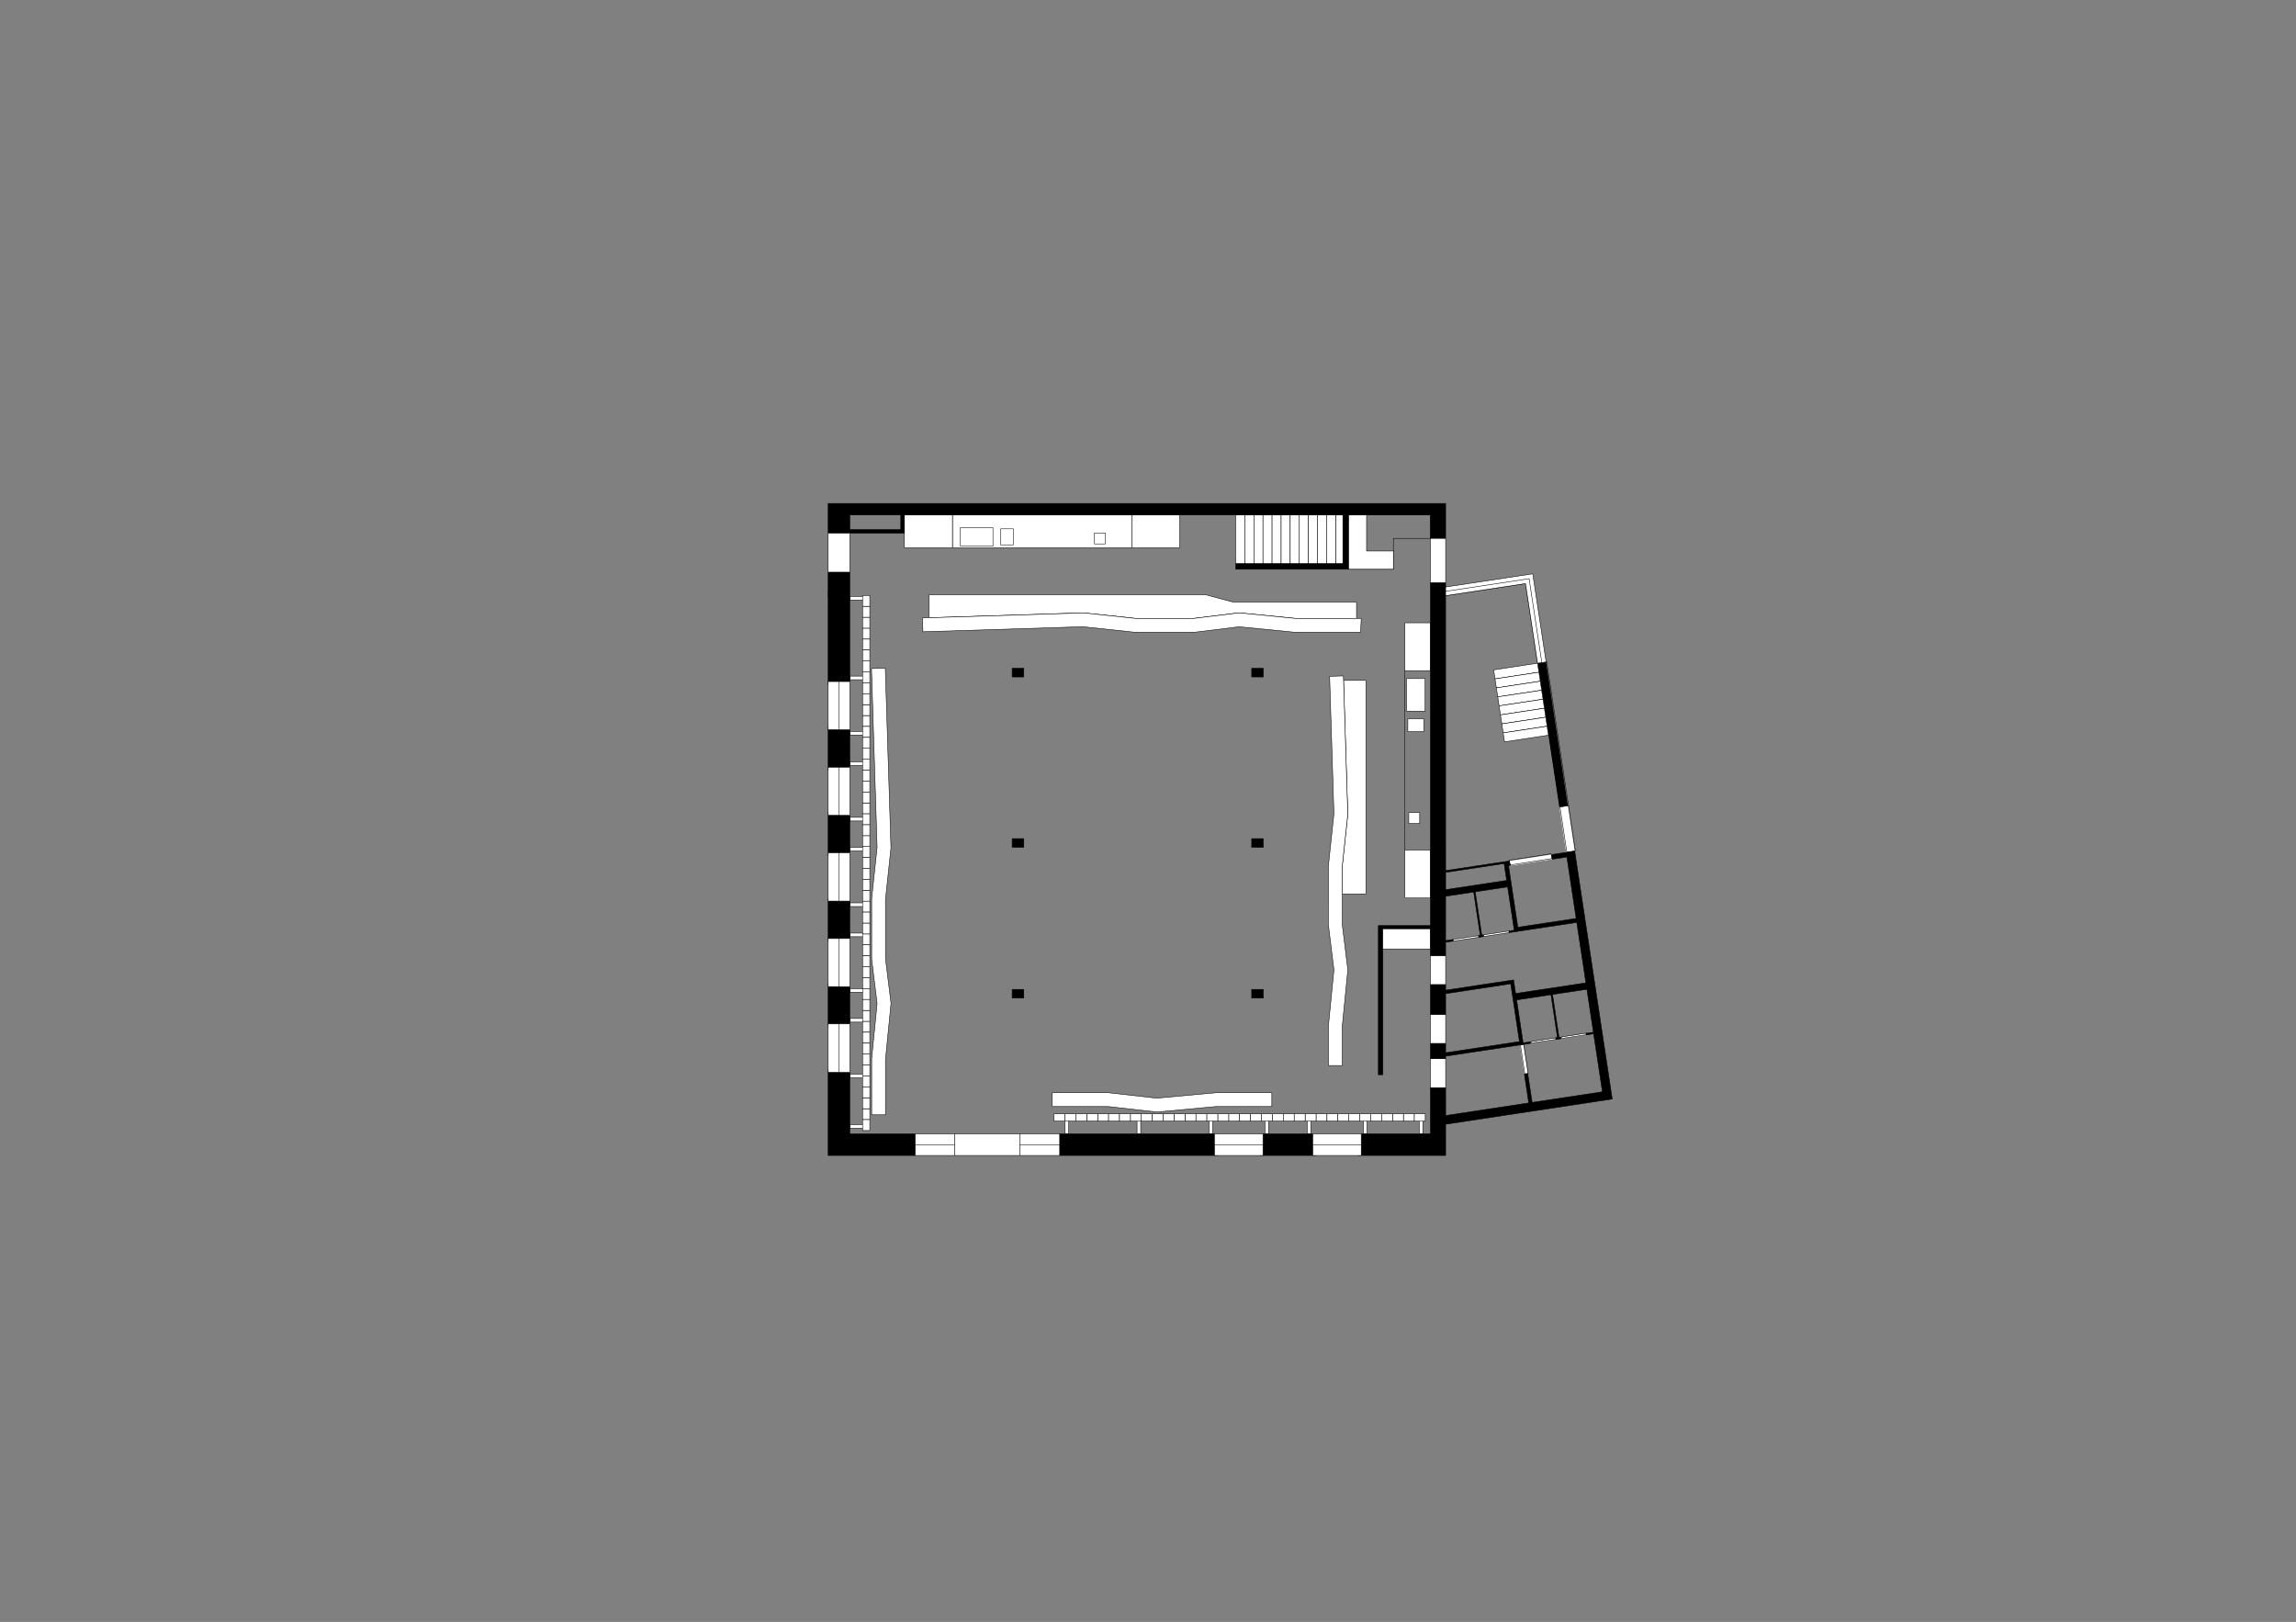<?xml version="1.0" encoding="utf-8"?>
<!-- Generator: Adobe Illustrator 23.1.1, SVG Export Plug-In . SVG Version: 6.00 Build 0)  -->
<svg version="1.1" id="Ebene_1" xmlns="http://www.w3.org/2000/svg" xmlns:xlink="http://www.w3.org/1999/xlink" x="0px" y="0px"
	 viewBox="0 0 2384 1684" style="enable-background:new 0 0 2384 1684;" xml:space="preserve">
<rect x="0" y="0" width="2384" height="1684" fill="#808080" stroke="none"/>
<style type="text/css">
	.st0{clip-path:url(#SVGID_2_);}
	.st1{clip-path:url(#SVGID_4_);}
	.st2{clip-path:url(#SVGID_6_);fill-rule:evenodd;clip-rule:evenodd;fill:#FFFFFF;}
	
		.st3{clip-path:url(#SVGID_6_);fill:none;stroke:#000000;stroke-width:0.504;stroke-linecap:round;stroke-linejoin:round;stroke-miterlimit:10;}
	.st4{clip-path:url(#SVGID_6_);fill-rule:evenodd;clip-rule:evenodd;}
</style>
<g>
	<defs>
		<rect id="SVGID_1_" width="2384" height="1684"/>
	</defs>
	<clipPath id="SVGID_2_">
		<use xlink:href="#SVGID_1_"  style="overflow:visible;"/>
	</clipPath>
	<g class="st0">
		<defs>
			<rect id="SVGID_3_" width="2383.92" height="1683.84"/>
		</defs>
		<clipPath id="SVGID_4_">
			<use xlink:href="#SVGID_3_"  style="overflow:visible;"/>
		</clipPath>
		<g class="st1">
			<defs>
				<rect id="SVGID_5_" x="625.03" y="392.07" width="1133.86" height="880.63"/>
			</defs>
			<clipPath id="SVGID_6_">
				<use xlink:href="#SVGID_5_"  style="overflow:visible;"/>
			</clipPath>
			<rect x="1458.76" y="882.57" class="st2" width="26.46" height="49.7"/>
			<rect x="1458.76" y="882.57" class="st3" width="26.46" height="49.7"/>
			<rect x="1458.76" y="646.59" class="st2" width="26.46" height="49.7"/>
			<rect x="1458.76" y="646.59" class="st3" width="26.46" height="49.7"/>
			<rect x="1461.78" y="746.29" class="st2" width="16.54" height="13.33"/>
			<rect x="1461.78" y="746.29" class="st3" width="16.54" height="13.33"/>
			<rect x="1460.46" y="704.51" class="st2" width="19.28" height="33.83"/>
			<rect x="1460.46" y="704.51" class="st3" width="19.28" height="33.83"/>
			<polyline class="st2" points="1418.31,928.12 1393.74,928.12 1393.74,898.95 1399.44,845.42 1395.06,706.43 1418.31,706.43 
				1418.31,928.12 			"/>
			<polyline class="st3" points="1418.31,928.12 1393.74,928.12 1393.74,898.95 1399.44,845.42 1395.06,706.43 1418.31,706.43 
				1418.31,928.12 			"/>
			<polyline class="st2" points="964.68,617.48 964.68,641.37 1125.02,636.32 1178.55,642.01 1239.93,642.01 1286.51,636.28 
				1344.92,642.05 1408.51,642.05 1408.51,625.04 1280.17,625.04 1251.65,617.48 964.68,617.48 			"/>
			<polyline class="st3" points="964.68,617.48 964.68,641.37 1125.02,636.32 1178.55,642.01 1239.93,642.01 1286.51,636.28 
				1344.92,642.05 1408.51,642.05 1408.51,625.04 1280.17,625.04 1251.65,617.48 964.68,617.48 			"/>
			<rect x="988.95" y="534.71" class="st2" width="186.27" height="34.02"/>
			<rect x="988.95" y="534.71" class="st3" width="186.27" height="34.02"/>
			<rect x="1175.23" y="534.71" class="st2" width="49.7" height="34.02"/>
			<rect x="1175.23" y="534.71" class="st3" width="49.7" height="34.02"/>
			<rect x="939.06" y="534.71" class="st2" width="49.89" height="34.02"/>
			<rect x="939.06" y="534.71" class="st3" width="49.89" height="34.02"/>
			<polyline class="st4" points="1431.17,960.98 1431.17,964.44 1485.22,964.44 1485.22,960.98 1431.17,960.98 			"/>
			<rect x="1431.17" y="960.98" class="st3" width="54.05" height="3.46"/>
			<polyline class="st4" points="1435.89,1115.86 1435.89,964.44 1431.17,964.44 1431.17,1115.86 1435.89,1115.86 			"/>
			<rect x="1431.17" y="964.44" class="st3" width="4.72" height="151.42"/>
			<polyline class="st4" points="1605.35,687.25 1596.48,688.6 1619.1,838.08 1627.97,836.73 1605.35,687.25 			"/>
			
				<rect x="1607.74" y="687.07" transform="matrix(0.989 -0.15 0.15 0.989 -96.014 249.979)" class="st3" width="8.98" height="151.18"/>
			<rect x="1485.22" y="992.11" class="st2" width="15.83" height="30.24"/>
			<rect x="1485.22" y="992.11" class="st3" width="15.83" height="30.24"/>
			<rect x="1485.22" y="1053.15" class="st2" width="15.83" height="30.24"/>
			<rect x="1485.22" y="1053.15" class="st3" width="15.83" height="30.24"/>
			<rect x="1485.22" y="1099.07" class="st2" width="15.83" height="30.24"/>
			<rect x="1485.22" y="1099.07" class="st3" width="15.83" height="30.24"/>
			<rect x="1050.95" y="693.83" class="st4" width="12.09" height="9.06"/>
			<rect x="1050.95" y="693.83" class="st3" width="12.09" height="9.06"/>
			<rect x="1299.64" y="1027.19" class="st4" width="12.09" height="9.06"/>
			<rect x="1299.64" y="1027.19" class="st3" width="12.09" height="9.06"/>
			<line class="st3" x1="1501.05" y1="618.47" x2="1584.11" y2="605.9"/>
			<line class="st3" x1="1596.48" y1="688.6" x2="1583.96" y2="605.92"/>
			<polyline class="st2" points="1589.15,1081.62 1615.25,1077.67 1615.5,1079.29 1589.39,1083.24 1589.15,1081.62 			"/>
			
				<rect x="1589.12" y="1079.64" transform="matrix(0.989 -0.15 0.15 0.989 -143.623 251.904)" class="st3" width="26.4" height="1.63"/>
			<polyline class="st2" points="1620.71,1076.85 1646.81,1072.9 1647.05,1074.51 1620.95,1078.46 1620.71,1076.85 			"/>
			
				<rect x="1620.68" y="1074.86" transform="matrix(0.989 -0.15 0.15 0.989 -142.564 256.597)" class="st3" width="26.4" height="1.63"/>
			<rect x="859.89" y="615.15" class="st2" width="2.49" height="4.44"/>
			<rect x="859.89" y="615.15" class="st3" width="2.49" height="4.44"/>
			<polyline class="st2" points="1578.22,1084.93 1581.75,1084.4 1586.31,1114.51 1582.78,1115.04 1578.22,1084.93 			"/>
			
				<rect x="1580.48" y="1084.49" transform="matrix(0.989 -0.15 0.15 0.989 -147.03 249.728)" class="st3" width="3.57" height="30.45"/>
			<polyline class="st2" points="1619.1,838.08 1627.97,836.73 1635.07,883.63 1626.19,884.97 1619.1,838.08 			"/>
			
				<rect x="1622.6" y="837.14" transform="matrix(0.989 -0.15 0.15 0.989 -110.555 253.334)" class="st3" width="8.98" height="47.43"/>
			<polyline class="st2" points="1611.01,887.19 1611.77,892.13 1568.16,898.81 1567.41,893.87 1611.01,887.19 			"/>
			
				<rect x="1567.53" y="890.5" transform="matrix(0.988 -0.152 0.152 0.988 -117.119 251.604)" class="st3" width="44.11" height="5"/>
			<rect x="1299.64" y="693.83" class="st4" width="12.09" height="9.06"/>
			<rect x="1299.64" y="693.83" class="st3" width="12.09" height="9.06"/>
			<rect x="1299.64" y="870.71" class="st4" width="12.09" height="9.06"/>
			<rect x="1299.64" y="870.71" class="st3" width="12.09" height="9.06"/>
			<rect x="1050.95" y="870.71" class="st4" width="12.09" height="9.06"/>
			<rect x="1050.95" y="870.71" class="st3" width="12.09" height="9.06"/>
			<rect x="1050.95" y="1027.19" class="st4" width="12.09" height="9.06"/>
			<rect x="1050.95" y="1027.19" class="st3" width="12.09" height="9.06"/>
			<polygon class="st3" points="1446.79,591.02 1446.79,558.99 1485.22,558.99 1485.22,534.71 1400.05,534.71 1400.05,591.02 			"/>
			<rect x="1435.89" y="964.44" class="st2" width="49.32" height="20.79"/>
			<rect x="1435.89" y="964.44" class="st3" width="49.32" height="20.79"/>
			<rect x="1283.07" y="534.71" class="st2" width="9.43" height="50.65"/>
			<rect x="1283.07" y="534.71" class="st3" width="9.43" height="50.65"/>
			<rect x="1292.51" y="534.71" class="st2" width="9.43" height="50.65"/>
			<rect x="1292.51" y="534.71" class="st3" width="9.43" height="50.65"/>
			<rect x="1301.94" y="534.71" class="st2" width="9.43" height="50.65"/>
			<rect x="1301.94" y="534.71" class="st3" width="9.43" height="50.65"/>
			<rect x="1311.37" y="534.71" class="st2" width="9.43" height="50.65"/>
			<rect x="1311.37" y="534.71" class="st3" width="9.43" height="50.65"/>
			<rect x="1320.81" y="534.71" class="st2" width="9.43" height="50.65"/>
			<rect x="1320.81" y="534.71" class="st3" width="9.43" height="50.65"/>
			<rect x="1330.24" y="534.71" class="st2" width="9.43" height="50.65"/>
			<rect x="1330.24" y="534.71" class="st3" width="9.43" height="50.65"/>
			<rect x="1349.11" y="534.71" class="st2" width="9.43" height="50.65"/>
			<rect x="1349.11" y="534.71" class="st3" width="9.43" height="50.65"/>
			<rect x="1358.54" y="534.71" class="st2" width="9.43" height="50.65"/>
			<rect x="1358.54" y="534.71" class="st3" width="9.43" height="50.65"/>
			<rect x="1367.97" y="534.71" class="st2" width="9.43" height="50.65"/>
			<rect x="1367.97" y="534.71" class="st3" width="9.43" height="50.65"/>
			<rect x="1386.84" y="534.71" class="st2" width="7.54" height="50.65"/>
			<rect x="1386.84" y="534.71" class="st3" width="7.54" height="50.65"/>
			<rect x="1339.67" y="534.71" class="st2" width="9.43" height="50.65"/>
			<rect x="1339.67" y="534.71" class="st3" width="9.43" height="50.65"/>
			<rect x="1377.41" y="534.71" class="st2" width="9.43" height="50.65"/>
			<rect x="1377.41" y="534.71" class="st3" width="9.43" height="50.65"/>
			<polyline class="st2" points="905.06,1157.47 905.06,1099.4 910.73,1041.94 905.06,995.84 905.06,933.11 910.73,879.79 
				904.88,694.16 919.24,693.71 925.12,880.33 919.42,933.87 919.42,994.96 925.18,1041.77 919.42,1100.11 919.42,1157.47 
				905.06,1157.47 			"/>
			<polygon class="st3" points="905.06,1157.47 905.06,1099.4 910.73,1041.94 905.06,995.84 905.06,933.11 910.73,879.79 
				904.88,694.16 919.24,693.71 925.12,880.33 919.42,933.87 919.42,994.96 925.18,1041.77 919.42,1100.11 919.42,1157.47 			"/>
			<polyline class="st2" points="1092.6,1134.52 1150.44,1134.52 1201.17,1140.19 1262.48,1134.52 1320.6,1134.52 1320.6,1148.88 
				1262.48,1148.88 1201.17,1154.55 1150.44,1148.88 1092.6,1148.88 1092.6,1134.51 			"/>
			<polyline class="st3" points="1092.6,1134.52 1150.44,1134.52 1201.17,1140.19 1262.48,1134.52 1320.6,1134.52 1320.6,1148.88 
				1262.48,1148.88 1201.17,1154.55 1150.44,1148.88 1092.6,1148.88 1092.6,1134.51 			"/>
			<polyline class="st2" points="1286.68,650.73 1240.81,656.37 1177.78,656.37 1124.48,650.7 958.3,655.94 957.85,641.58 
				1125.02,636.32 1178.55,642.01 1239.93,642.01 1286.51,636.28 1344.92,642.05 1413.41,642.05 1412.78,656.41 1344.21,656.41 
				1286.68,650.73 			"/>
			<polygon class="st3" points="1286.68,650.73 1240.81,656.37 1177.78,656.37 1124.48,650.7 958.3,655.94 957.85,641.58 
				1125.02,636.32 1178.55,642.01 1239.93,642.01 1286.51,636.28 1344.92,642.05 1413.41,642.05 1412.78,656.41 1344.21,656.41 			
				"/>
			<polyline class="st2" points="1379.27,960.12 1385.06,1006.94 1379.37,1064.61 1379.37,1106.33 1393.73,1106.33 1393.73,1065.32 
				1399.5,1006.91 1393.74,960.16 1393.74,898.95 1399.44,845.42 1394.91,701.76 1380.56,702.21 1385.05,844.88 1379.38,898.19 
				1379.27,960.14 			"/>
			<polyline class="st3" points="1379.27,960.12 1385.06,1006.94 1379.37,1064.61 1379.37,1106.33 1393.73,1106.33 1393.73,1065.32 
				1399.5,1006.91 1393.74,960.16 1393.74,898.95 1399.44,845.42 1394.91,701.76 1380.56,702.21 1385.05,844.88 1379.38,898.19 
				1379.27,960.14 			"/>
			<rect x="997.17" y="547.75" class="st2" width="33.83" height="19.28"/>
			<rect x="997.17" y="547.75" class="st3" width="33.83" height="19.28"/>
			<rect x="1038.9" y="549.11" class="st2" width="13.33" height="16.54"/>
			<rect x="1038.9" y="549.11" class="st3" width="13.33" height="16.54"/>
			<rect x="1136.35" y="553.38" class="st2" width="11.34" height="11.34"/>
			<rect x="1136.35" y="553.38" class="st3" width="11.34" height="11.34"/>
			<line class="st3" x1="1458.76" y1="696.29" x2="1458.76" y2="882.57"/>
			<rect x="882.38" y="701.95" class="st2" width="17.01" height="3.78"/>
			<rect x="882.38" y="701.95" class="st3" width="17.01" height="3.78"/>
			<rect x="882.38" y="759.4" class="st2" width="17.01" height="3.78"/>
			<rect x="882.38" y="759.4" class="st3" width="17.01" height="3.78"/>
			<rect x="882.38" y="790.96" class="st2" width="17.01" height="3.78"/>
			<rect x="882.38" y="790.96" class="st3" width="17.01" height="3.78"/>
			<rect x="882.38" y="848.6" class="st2" width="17.01" height="3.78"/>
			<rect x="882.38" y="848.6" class="st3" width="17.01" height="3.78"/>
			<rect x="882.38" y="879.78" class="st2" width="17.01" height="3.78"/>
			<rect x="882.38" y="879.78" class="st3" width="17.01" height="3.78"/>
			<rect x="882.38" y="937.42" class="st2" width="17.01" height="3.78"/>
			<rect x="882.38" y="937.42" class="st3" width="17.01" height="3.78"/>
			<rect x="882.38" y="968.79" class="st2" width="17.01" height="3.78"/>
			<rect x="882.38" y="968.79" class="st3" width="17.01" height="3.78"/>
			<rect x="882.38" y="1026.42" class="st2" width="17.01" height="3.78"/>
			<rect x="882.38" y="1026.42" class="st3" width="17.01" height="3.78"/>
			<rect x="882.38" y="1057.42" class="st2" width="17.01" height="3.78"/>
			<rect x="882.38" y="1057.42" class="st3" width="17.01" height="3.78"/>
			<rect x="882.38" y="1115.24" class="st2" width="17.01" height="3.78"/>
			<rect x="882.38" y="1115.24" class="st3" width="17.01" height="3.78"/>
			<rect x="882.38" y="1167.64" class="st2" width="17.01" height="3.78"/>
			<rect x="882.38" y="1167.64" class="st3" width="17.01" height="3.78"/>
			<rect x="882.38" y="619.23" class="st2" width="17.01" height="3.78"/>
			<rect x="882.38" y="619.23" class="st3" width="17.01" height="3.78"/>
			<rect x="1255.42" y="1160.22" class="st2" width="3.78" height="17.01"/>
			<rect x="1255.42" y="1160.22" class="st3" width="3.78" height="17.01"/>
			<rect x="1313.41" y="1160.22" class="st2" width="3.78" height="17.01"/>
			<rect x="1313.41" y="1160.22" class="st3" width="3.78" height="17.01"/>
			<rect x="1357.3" y="1160.22" class="st2" width="3.78" height="17.01"/>
			<rect x="1357.3" y="1160.22" class="st3" width="3.78" height="17.01"/>
			<rect x="1415.63" y="1160.22" class="st2" width="3.78" height="17.01"/>
			<rect x="1415.63" y="1160.22" class="st3" width="3.78" height="17.01"/>
			<rect x="1473.59" y="1160.22" class="st2" width="3.78" height="17.01"/>
			<rect x="1473.59" y="1160.22" class="st3" width="3.78" height="17.01"/>
			<rect x="1105.84" y="1160.22" class="st2" width="3.78" height="17.01"/>
			<rect x="1105.84" y="1160.22" class="st3" width="3.78" height="17.01"/>
			<rect x="1180.63" y="1160.22" class="st2" width="3.78" height="17.01"/>
			<rect x="1180.63" y="1160.22" class="st3" width="3.78" height="17.01"/>
			<rect x="1094.37" y="1156.44" class="st2" width="11.34" height="7.56"/>
			<rect x="1094.37" y="1156.44" class="st3" width="11.34" height="7.56"/>
			<rect x="1105.71" y="1156.44" class="st2" width="11.34" height="7.56"/>
			<rect x="1105.71" y="1156.44" class="st3" width="11.34" height="7.56"/>
			<rect x="1139.72" y="1156.44" class="st2" width="11.34" height="7.56"/>
			<rect x="1139.72" y="1156.44" class="st3" width="11.34" height="7.56"/>
			<rect x="1128.39" y="1156.44" class="st2" width="11.34" height="7.56"/>
			<rect x="1128.39" y="1156.44" class="st3" width="11.34" height="7.56"/>
			<rect x="1117.05" y="1156.44" class="st2" width="11.34" height="7.56"/>
			<rect x="1117.05" y="1156.44" class="st3" width="11.34" height="7.56"/>
			<rect x="1151.06" y="1156.44" class="st2" width="11.34" height="7.56"/>
			<rect x="1151.06" y="1156.44" class="st3" width="11.34" height="7.56"/>
			<rect x="1185.08" y="1156.44" class="st2" width="11.34" height="7.56"/>
			<rect x="1185.08" y="1156.44" class="st3" width="11.34" height="7.56"/>
			<rect x="1173.74" y="1156.44" class="st2" width="11.34" height="7.56"/>
			<rect x="1173.74" y="1156.44" class="st3" width="11.34" height="7.56"/>
			<rect x="1162.4" y="1156.44" class="st2" width="11.34" height="7.56"/>
			<rect x="1162.4" y="1156.44" class="st3" width="11.34" height="7.56"/>
			<rect x="1196.42" y="1156.44" class="st2" width="11.34" height="7.56"/>
			<rect x="1196.42" y="1156.44" class="st3" width="11.34" height="7.56"/>
			<rect x="1230.43" y="1156.44" class="st2" width="11.34" height="7.56"/>
			<rect x="1230.43" y="1156.44" class="st3" width="11.34" height="7.56"/>
			<rect x="1219.09" y="1156.44" class="st2" width="11.34" height="7.56"/>
			<rect x="1219.09" y="1156.44" class="st3" width="11.34" height="7.56"/>
			<rect x="1207.75" y="1156.44" class="st2" width="11.34" height="7.56"/>
			<rect x="1207.75" y="1156.44" class="st3" width="11.34" height="7.56"/>
			<rect x="1241.77" y="1156.44" class="st2" width="11.34" height="7.56"/>
			<rect x="1241.77" y="1156.44" class="st3" width="11.34" height="7.56"/>
			<rect x="1275.79" y="1156.44" class="st2" width="11.34" height="7.56"/>
			<rect x="1275.79" y="1156.44" class="st3" width="11.34" height="7.56"/>
			<rect x="1264.45" y="1156.44" class="st2" width="11.34" height="7.56"/>
			<rect x="1264.45" y="1156.44" class="st3" width="11.34" height="7.56"/>
			<rect x="1253.11" y="1156.44" class="st2" width="11.34" height="7.56"/>
			<rect x="1253.11" y="1156.44" class="st3" width="11.34" height="7.56"/>
			<rect x="1287.12" y="1156.44" class="st2" width="11.34" height="7.56"/>
			<rect x="1287.12" y="1156.44" class="st3" width="11.34" height="7.56"/>
			<rect x="1321.14" y="1156.44" class="st2" width="11.34" height="7.56"/>
			<rect x="1321.14" y="1156.44" class="st3" width="11.34" height="7.56"/>
			<rect x="1309.8" y="1156.44" class="st2" width="11.34" height="7.56"/>
			<rect x="1309.8" y="1156.44" class="st3" width="11.34" height="7.56"/>
			<rect x="1298.46" y="1156.44" class="st2" width="11.34" height="7.56"/>
			<rect x="1298.46" y="1156.44" class="st3" width="11.34" height="7.56"/>
			<rect x="1332.48" y="1156.44" class="st2" width="11.34" height="7.56"/>
			<rect x="1332.48" y="1156.44" class="st3" width="11.34" height="7.56"/>
			<rect x="1366.5" y="1156.44" class="st2" width="11.34" height="7.56"/>
			<rect x="1366.5" y="1156.44" class="st3" width="11.34" height="7.56"/>
			<rect x="1355.16" y="1156.44" class="st2" width="11.34" height="7.56"/>
			<rect x="1355.16" y="1156.44" class="st3" width="11.34" height="7.56"/>
			<rect x="1343.82" y="1156.44" class="st2" width="11.34" height="7.56"/>
			<rect x="1343.82" y="1156.44" class="st3" width="11.34" height="7.56"/>
			<rect x="1377.84" y="1156.44" class="st2" width="11.34" height="7.56"/>
			<rect x="1377.84" y="1156.44" class="st3" width="11.34" height="7.56"/>
			<rect x="1411.85" y="1156.44" class="st2" width="11.34" height="7.56"/>
			<rect x="1411.85" y="1156.44" class="st3" width="11.34" height="7.56"/>
			<rect x="1400.51" y="1156.44" class="st2" width="11.34" height="7.56"/>
			<rect x="1400.51" y="1156.44" class="st3" width="11.34" height="7.56"/>
			<rect x="1389.17" y="1156.44" class="st2" width="11.34" height="7.56"/>
			<rect x="1389.17" y="1156.44" class="st3" width="11.34" height="7.56"/>
			<rect x="1423.19" y="1156.44" class="st2" width="11.34" height="7.56"/>
			<rect x="1423.19" y="1156.44" class="st3" width="11.34" height="7.56"/>
			<rect x="1457.2" y="1156.44" class="st2" width="11.34" height="7.56"/>
			<rect x="1457.2" y="1156.44" class="st3" width="11.34" height="7.56"/>
			<rect x="1445.87" y="1156.44" class="st2" width="11.34" height="7.56"/>
			<rect x="1445.87" y="1156.44" class="st3" width="11.34" height="7.56"/>
			<rect x="1434.53" y="1156.44" class="st2" width="11.34" height="7.56"/>
			<rect x="1434.53" y="1156.44" class="st3" width="11.34" height="7.56"/>
			<rect x="1468.54" y="1156.44" class="st2" width="11.34" height="7.56"/>
			<rect x="1468.54" y="1156.44" class="st3" width="11.34" height="7.56"/>
			<rect x="895.64" y="652.21" class="st2" width="7.49" height="11.34"/>
			<rect x="895.64" y="652.21" class="st3" width="7.49" height="11.34"/>
			<rect x="895.64" y="640.87" class="st2" width="7.49" height="11.34"/>
			<rect x="895.64" y="640.87" class="st3" width="7.49" height="11.34"/>
			<rect x="895.64" y="629.53" class="st2" width="7.49" height="11.34"/>
			<rect x="895.64" y="629.53" class="st3" width="7.49" height="11.34"/>
			<rect x="895.64" y="663.55" class="st2" width="7.49" height="11.34"/>
			<rect x="895.64" y="663.55" class="st3" width="7.49" height="11.34"/>
			<rect x="895.64" y="697.56" class="st2" width="7.49" height="11.34"/>
			<rect x="895.64" y="697.56" class="st3" width="7.49" height="11.34"/>
			<rect x="895.64" y="686.22" class="st2" width="7.49" height="11.34"/>
			<rect x="895.64" y="686.22" class="st3" width="7.49" height="11.34"/>
			<rect x="895.64" y="674.89" class="st2" width="7.49" height="11.34"/>
			<rect x="895.64" y="674.89" class="st3" width="7.49" height="11.34"/>
			<rect x="895.64" y="708.9" class="st2" width="7.49" height="11.34"/>
			<rect x="895.64" y="708.9" class="st3" width="7.49" height="11.34"/>
			<rect x="895.64" y="742.92" class="st2" width="7.49" height="11.34"/>
			<rect x="895.64" y="742.92" class="st3" width="7.49" height="11.34"/>
			<rect x="895.64" y="731.58" class="st2" width="7.49" height="11.34"/>
			<rect x="895.64" y="731.58" class="st3" width="7.49" height="11.34"/>
			<rect x="895.64" y="720.24" class="st2" width="7.49" height="11.34"/>
			<rect x="895.64" y="720.24" class="st3" width="7.49" height="11.34"/>
			<rect x="895.64" y="754.26" class="st2" width="7.49" height="11.34"/>
			<rect x="895.64" y="754.26" class="st3" width="7.49" height="11.34"/>
			<rect x="895.64" y="788.27" class="st2" width="7.49" height="11.34"/>
			<rect x="895.64" y="788.27" class="st3" width="7.49" height="11.34"/>
			<rect x="895.64" y="776.94" class="st2" width="7.49" height="11.34"/>
			<rect x="895.64" y="776.94" class="st3" width="7.49" height="11.34"/>
			<rect x="895.64" y="765.6" class="st2" width="7.49" height="11.34"/>
			<rect x="895.64" y="765.6" class="st3" width="7.49" height="11.34"/>
			<rect x="895.64" y="799.61" class="st2" width="7.49" height="11.34"/>
			<rect x="895.64" y="799.61" class="st3" width="7.49" height="11.34"/>
			<rect x="895.64" y="833.63" class="st2" width="7.49" height="11.34"/>
			<rect x="895.64" y="833.63" class="st3" width="7.49" height="11.34"/>
			<rect x="895.64" y="822.29" class="st2" width="7.49" height="11.34"/>
			<rect x="895.64" y="822.29" class="st3" width="7.49" height="11.34"/>
			<rect x="895.64" y="810.95" class="st2" width="7.49" height="11.34"/>
			<rect x="895.64" y="810.95" class="st3" width="7.49" height="11.34"/>
			<rect x="895.64" y="844.97" class="st2" width="7.49" height="11.34"/>
			<rect x="895.64" y="844.97" class="st3" width="7.49" height="11.34"/>
			<rect x="895.64" y="878.98" class="st2" width="7.49" height="11.34"/>
			<rect x="895.64" y="878.98" class="st3" width="7.49" height="11.34"/>
			<rect x="895.64" y="867.64" class="st2" width="7.49" height="11.34"/>
			<rect x="895.64" y="867.64" class="st3" width="7.49" height="11.34"/>
			<rect x="895.64" y="856.31" class="st2" width="7.49" height="11.34"/>
			<rect x="895.64" y="856.31" class="st3" width="7.49" height="11.34"/>
			<rect x="895.64" y="890.32" class="st2" width="7.49" height="11.34"/>
			<rect x="895.64" y="890.32" class="st3" width="7.49" height="11.34"/>
			<rect x="895.64" y="924.34" class="st2" width="7.49" height="11.34"/>
			<rect x="895.64" y="924.34" class="st3" width="7.49" height="11.34"/>
			<rect x="895.64" y="913" class="st2" width="7.49" height="11.34"/>
			<rect x="895.64" y="913" class="st3" width="7.49" height="11.34"/>
			<rect x="895.64" y="901.66" class="st2" width="7.49" height="11.34"/>
			<rect x="895.64" y="901.66" class="st3" width="7.49" height="11.34"/>
			<rect x="895.64" y="935.67" class="st2" width="7.49" height="11.34"/>
			<rect x="895.64" y="935.67" class="st3" width="7.49" height="11.34"/>
			<rect x="895.64" y="969.69" class="st2" width="7.49" height="11.34"/>
			<rect x="895.64" y="969.69" class="st3" width="7.49" height="11.34"/>
			<rect x="895.64" y="958.35" class="st2" width="7.49" height="11.34"/>
			<rect x="895.64" y="958.35" class="st3" width="7.49" height="11.34"/>
			<rect x="895.64" y="947.01" class="st2" width="7.49" height="11.34"/>
			<rect x="895.64" y="947.01" class="st3" width="7.49" height="11.34"/>
			<rect x="895.64" y="981.03" class="st2" width="7.49" height="11.34"/>
			<rect x="895.64" y="981.03" class="st3" width="7.49" height="11.34"/>
			<rect x="895.64" y="1015.04" class="st2" width="7.49" height="11.34"/>
			<rect x="895.64" y="1015.04" class="st3" width="7.49" height="11.34"/>
			<rect x="895.64" y="1003.71" class="st2" width="7.49" height="11.34"/>
			<rect x="895.64" y="1003.71" class="st3" width="7.49" height="11.34"/>
			<rect x="895.64" y="992.37" class="st2" width="7.49" height="11.34"/>
			<rect x="895.64" y="992.37" class="st3" width="7.49" height="11.34"/>
			<rect x="895.64" y="1026.38" class="st2" width="7.49" height="11.34"/>
			<rect x="895.64" y="1026.38" class="st3" width="7.49" height="11.34"/>
			<rect x="895.64" y="1060.4" class="st2" width="7.49" height="11.34"/>
			<rect x="895.64" y="1060.4" class="st3" width="7.49" height="11.34"/>
			<rect x="895.64" y="1049.06" class="st2" width="7.49" height="11.34"/>
			<rect x="895.64" y="1049.06" class="st3" width="7.49" height="11.34"/>
			<rect x="895.64" y="1037.72" class="st2" width="7.49" height="11.34"/>
			<rect x="895.64" y="1037.72" class="st3" width="7.49" height="11.34"/>
			<rect x="895.64" y="1071.74" class="st2" width="7.49" height="11.34"/>
			<rect x="895.64" y="1071.74" class="st3" width="7.49" height="11.34"/>
			<rect x="895.64" y="1105.75" class="st2" width="7.49" height="11.34"/>
			<rect x="895.64" y="1105.75" class="st3" width="7.49" height="11.34"/>
			<rect x="895.64" y="1094.41" class="st2" width="7.49" height="11.34"/>
			<rect x="895.64" y="1094.41" class="st3" width="7.49" height="11.34"/>
			<rect x="895.64" y="1083.08" class="st2" width="7.49" height="11.34"/>
			<rect x="895.64" y="1083.08" class="st3" width="7.49" height="11.34"/>
			<rect x="895.64" y="1117.09" class="st2" width="7.49" height="11.34"/>
			<rect x="895.64" y="1117.09" class="st3" width="7.49" height="11.34"/>
			<rect x="895.64" y="1151.11" class="st2" width="7.49" height="11.34"/>
			<rect x="895.64" y="1151.11" class="st3" width="7.49" height="11.34"/>
			<rect x="895.64" y="1139.77" class="st2" width="7.49" height="11.34"/>
			<rect x="895.64" y="1139.77" class="st3" width="7.49" height="11.34"/>
			<rect x="895.64" y="1128.43" class="st2" width="7.49" height="11.34"/>
			<rect x="895.64" y="1128.43" class="st3" width="7.49" height="11.34"/>
			<rect x="895.64" y="1162.45" class="st2" width="7.49" height="11.34"/>
			<rect x="895.64" y="1162.45" class="st3" width="7.49" height="11.34"/>
			<rect x="895.64" y="618.19" class="st2" width="7.49" height="11.34"/>
			<rect x="895.64" y="618.19" class="st3" width="7.49" height="11.34"/>
			<polyline class="st2" points="1446.79,572.12 1446.79,591.02 1400.05,591.02 1400.05,534.71 1418.95,534.71 1418.95,572.12 
				1446.79,572.12 			"/>
			<polygon class="st3" points="1446.79,572.12 1446.79,591.02 1400.05,591.02 1400.05,534.71 1418.95,534.71 1418.95,572.12 			"/>
			<polyline class="st4" points="1400.05,534.71 1394.38,534.71 1394.38,585.35 1283.07,585.35 1283.07,591.02 1400.05,591.02 
				1400.05,534.71 			"/>
			<polygon class="st3" points="1400.05,534.71 1394.38,534.71 1394.38,585.35 1283.07,585.35 1283.07,591.02 1400.05,591.02 			"/>
			<path class="st4" d="M1501.05,923.69v-17.91l60.71-9.19l2.65,17.51L1501.05,923.69 M1565.43,920.83l6.8,44.96l-5.61,0.85l0,0.1
				l0.24,1.62l70.33-10.64l9.49,62.72l-72.95,11.04l-2.13-14.09l-70.56,10.68v-5.72h-15.84v30.8h15.84v-21.47l67.56-10.22
				l9.07,59.94l-76.63,11.6v-9.61h-15.84v15.68h15.84l0-2.46l88.34-13.37l-0.24-1.62l-7.64,1.16l-6.75-44.58l35.66-5.4l6.75,44.58
				l-1.92,0.29l0.24,1.62l5.46-0.83l-0.24-1.62l-1.92,0.29l-6.75-44.58l35.67-5.4l6.75,44.58l-7.65,1.16l0.24,1.62l7.65-1.16
				l9.11,60.22l-72.95,11.04l-4.56-30.11l-3.53,0.53l4.56,30.11l-86.24,13.05l-0.02-28.89h-15.86v14.47v33.45h-71.81v13.04h-3.02
				v9.45h90.67v-32.43l172.98-26.18l-38.96-257.48l-24.05,3.64l0.74,4.86l15.16-2.29l9.64,63.72l-60.54,9.16l-9.64-63.72l1.76-0.27
				l-0.74-4.86l-66.36,10.04V604.83h-15.84v387.28h15.84v-13.79l8.16-1.23l-0.26-1.72l-7.9,1.2v-45.99l29.12-4.41l6.8,44.96
				l-1.94,0.3l0.04,0.1l0.24,1.62l5.46-0.83l-0.26-1.72l-1.92,0.29l-6.81-44.96L1565.43,920.83"/>
			<path class="st3" d="M1501.05,923.69v-17.91l60.71-9.19l2.65,17.51L1501.05,923.69 M1565.43,920.83l6.8,44.96l-5.61,0.85l0,0.1
				l0.24,1.62l70.33-10.64l9.49,62.72l-72.95,11.04l-2.13-14.09l-70.56,10.68v-5.72h-15.84v30.8h15.84v-21.47l67.56-10.22
				l9.07,59.94l-76.63,11.6v-9.61h-15.84v15.68h15.84l0-2.46l88.34-13.37l-0.24-1.62l-7.64,1.16l-6.75-44.58l35.66-5.4l6.75,44.58
				l-1.92,0.29l0.24,1.62l5.46-0.83l-0.24-1.62l-1.92,0.29l-6.75-44.58l35.67-5.4l6.75,44.58l-7.65,1.16l0.24,1.62l7.65-1.16
				l9.11,60.22l-72.95,11.04l-4.56-30.11l-3.53,0.53l4.56,30.11l-86.24,13.05l-0.02-28.89h-15.86v14.47v33.45h-71.81v13.04h-3.02
				v9.45h90.67v-32.43l172.98-26.18l-38.96-257.48l-24.05,3.64l0.74,4.86l15.16-2.29l9.64,63.72l-60.54,9.16l-9.64-63.72l1.76-0.27
				l-0.74-4.86l-66.36,10.04V604.83h-15.84v387.28h15.84v-13.79l8.16-1.23l-0.26-1.72l-7.9,1.2v-45.99l29.12-4.41l6.8,44.96
				l-1.94,0.3l0.04,0.1l0.24,1.62l5.46-0.83l-0.26-1.72l-1.92,0.29l-6.81-44.96L1565.43,920.83"/>
			<polyline class="st4" points="1363.14,1177.23 1363.14,1190.27 1366.16,1190.27 1366.16,1199.71 1308.34,1199.71 
				1308.34,1190.27 1311.36,1190.27 1311.36,1177.23 1363.14,1177.23 			"/>
			<polygon class="st3" points="1363.14,1177.23 1363.14,1190.27 1366.16,1190.27 1366.16,1199.71 1308.34,1199.71 1308.34,1190.27 
				1311.36,1190.27 1311.36,1177.23 			"/>
			<polyline class="st4" points="859.89,1199.71 859.89,1110.46 869.27,1110.46 869.27,1113.35 882.38,1113.35 882.38,1177.23 
				950.41,1177.23 950.41,1199.71 859.89,1199.71 			"/>
			<polygon class="st3" points="859.89,1199.71 859.89,1110.46 869.27,1110.46 869.27,1113.35 882.38,1113.35 882.38,1177.23 
				950.41,1177.23 950.41,1199.71 			"/>
			<polyline class="st4" points="859.89,932.63 869.27,932.63 869.27,935.52 882.38,935.52 882.38,974.46 869.27,974.46 
				869.27,977.35 859.89,977.35 859.89,932.63 			"/>
			<polygon class="st3" points="859.89,932.63 869.27,932.63 869.27,935.52 882.38,935.52 882.38,974.46 869.27,974.46 
				869.27,977.35 859.89,977.35 			"/>
			<polyline class="st4" points="882.38,885.45 869.27,885.45 869.27,888.34 859.89,888.34 859.89,843.81 869.27,843.81 
				869.27,846.71 882.38,846.71 882.38,885.45 			"/>
			<polygon class="st3" points="882.38,885.45 869.27,885.45 869.27,888.34 859.89,888.34 859.89,843.81 869.27,843.81 
				869.27,846.71 882.38,846.71 			"/>
			<polyline class="st4" points="859.89,754.61 869.27,754.61 869.27,757.51 882.38,757.51 882.38,796.63 869.27,796.63 
				869.27,799.53 859.89,799.53 859.89,754.61 			"/>
			<polygon class="st3" points="859.89,754.61 869.27,754.61 869.27,757.51 882.38,757.51 882.38,796.63 869.27,796.63 
				869.27,799.53 859.89,799.53 			"/>
			<polyline class="st4" points="859.89,598.49 859.89,710.52 869.27,710.52 869.27,707.62 882.38,707.62 882.38,594.05 
				859.89,594.05 859.89,598.49 			"/>
			<polygon class="st3" points="859.89,598.49 859.89,710.52 869.27,710.52 869.27,707.62 882.38,707.62 882.38,594.05 
				859.89,594.05 			"/>
			<polyline class="st4" points="859.89,1021.64 869.27,1021.64 869.27,1024.53 882.38,1024.53 882.38,1063.08 869.27,1063.08 
				869.27,1065.98 859.89,1065.98 859.89,1021.64 			"/>
			<polygon class="st3" points="859.89,1021.64 869.27,1021.64 869.27,1024.53 882.38,1024.53 882.38,1063.08 869.27,1063.08 
				869.27,1065.98 859.89,1065.98 			"/>
			<polyline class="st4" points="1100.27,1199.71 1100.27,1177.23 1233.87,1177.23 1261.09,1177.23 1261.09,1190.27 
				1264.11,1190.27 1264.11,1199.71 1100.27,1199.71 			"/>
			<polygon class="st3" points="1100.27,1199.71 1100.27,1177.23 1233.87,1177.23 1261.09,1177.23 1261.09,1190.27 1264.11,1190.27 
				1264.11,1199.71 			"/>
			<path class="st4" d="M935.28,549.83h-52.9v-15.12h52.9V549.83 M859.89,549.17v4.44h79.17v-18.9h546.15v24.28h15.84v-36.3H859.89
				V549.17"/>
			<path class="st3" d="M935.28,549.83h-52.9v-15.12h52.9V549.83 M859.89,549.17v4.44h79.17v-18.9h546.15v24.28h15.84v-36.3H859.89
				V549.17"/>
			<rect x="859.89" y="553.61" class="st2" width="22.49" height="40.44"/>
			<rect x="859.89" y="553.61" class="st3" width="22.49" height="40.44"/>
			<rect x="1485.22" y="558.99" class="st2" width="15.83" height="45.84"/>
			<rect x="1485.22" y="558.99" class="st3" width="15.83" height="45.84"/>
			<polyline class="st2" points="1501.05,618.47 1583.96,605.92 1596.48,688.6 1605.35,687.25 1591.5,595.76 1501.05,609.45 
				1501.05,618.47 			"/>
			<polyline class="st3" points="1501.05,618.47 1583.96,605.92 1596.48,688.6 1605.35,687.25 1591.5,595.76 1501.05,609.45 
				1501.05,618.47 			"/>
			<line class="st3" x1="1501.05" y1="613.96" x2="1587.73" y2="600.84"/>
			<line class="st3" x1="1587.73" y1="600.84" x2="1600.91" y2="687.92"/>
			<polyline class="st2" points="1550.88,695.49 1552.3,704.84 1597.89,697.94 1596.48,688.6 1550.88,695.49 			"/>
			<polyline class="st3" points="1550.88,695.49 1552.3,704.84 1597.89,697.94 1596.48,688.6 1550.88,695.49 			"/>
			<polyline class="st2" points="1552.3,704.84 1553.71,714.18 1599.3,707.28 1597.89,697.94 1552.3,704.84 			"/>
			<polyline class="st3" points="1552.3,704.84 1553.71,714.18 1599.3,707.28 1597.89,697.94 1552.3,704.84 			"/>
			<polyline class="st2" points="1553.71,714.18 1555.13,723.52 1600.72,716.62 1599.3,707.28 1553.71,714.18 			"/>
			<polyline class="st3" points="1553.71,714.18 1555.13,723.52 1600.72,716.62 1599.3,707.28 1553.71,714.18 			"/>
			<polyline class="st2" points="1555.13,723.52 1556.54,732.86 1602.13,725.96 1600.72,716.62 1555.13,723.52 			"/>
			<polyline class="st3" points="1555.13,723.52 1556.54,732.86 1602.13,725.96 1600.72,716.62 1555.13,723.52 			"/>
			<polyline class="st2" points="1556.54,732.86 1557.95,742.21 1603.55,735.31 1602.13,725.96 1556.54,732.86 			"/>
			<polyline class="st3" points="1556.54,732.86 1557.95,742.21 1603.55,735.31 1602.13,725.96 1556.54,732.86 			"/>
			<polyline class="st2" points="1557.95,742.21 1559.37,751.55 1604.96,744.65 1603.55,735.31 1557.95,742.21 			"/>
			<polyline class="st3" points="1557.95,742.21 1559.37,751.55 1604.96,744.65 1603.55,735.31 1557.95,742.21 			"/>
			<polyline class="st2" points="1559.37,751.55 1560.78,760.89 1606.37,753.99 1604.96,744.65 1559.37,751.55 			"/>
			<polyline class="st3" points="1559.37,751.55 1560.78,760.89 1606.37,753.99 1604.96,744.65 1559.37,751.55 			"/>
			<polyline class="st2" points="1560.78,760.89 1562.2,770.23 1607.79,763.33 1606.37,753.99 1560.78,760.89 			"/>
			<polyline class="st3" points="1560.78,760.89 1562.2,770.23 1607.79,763.33 1606.37,753.99 1560.78,760.89 			"/>
			<rect x="859.89" y="707.62" class="st2" width="22.49" height="49.89"/>
			<rect x="859.89" y="707.62" class="st3" width="22.49" height="49.89"/>
			<rect x="859.89" y="796.63" class="st2" width="22.49" height="49.89"/>
			<rect x="859.89" y="796.63" class="st3" width="22.49" height="49.89"/>
			<rect x="859.89" y="885.45" class="st2" width="22.49" height="50.08"/>
			<rect x="859.89" y="885.45" class="st3" width="22.49" height="50.08"/>
			<rect x="859.89" y="974.46" class="st2" width="22.49" height="49.89"/>
			<rect x="859.89" y="974.46" class="st3" width="22.49" height="49.89"/>
			<rect x="859.89" y="1063.08" class="st2" width="22.49" height="50.27"/>
			<rect x="859.89" y="1063.08" class="st3" width="22.49" height="50.27"/>
			<rect x="1261.09" y="1177.23" class="st2" width="50.27" height="22.49"/>
			<rect x="1261.09" y="1177.23" class="st3" width="50.27" height="22.49"/>
			<rect x="1363.14" y="1177.23" class="st2" width="50.27" height="22.49"/>
			<rect x="1363.14" y="1177.23" class="st3" width="50.27" height="22.49"/>
			<polyline class="st2" points="1508.95,975.37 1535.03,971.42 1535.32,973.14 1509.21,977.09 1508.95,975.37 			"/>
			<polyline class="st3" points="1508.95,975.37 1535.03,971.42 1535.32,973.14 1509.21,977.09 1508.95,975.37 			"/>
			<polyline class="st2" points="1540.51,970.59 1566.63,966.64 1566.88,968.36 1540.77,972.31 1540.51,970.59 			"/>
			<polyline class="st3" points="1540.51,970.59 1566.63,966.64 1566.88,968.36 1540.77,972.31 1540.51,970.59 			"/>
			<rect x="950.41" y="1177.23" class="st2" width="40.71" height="22.49"/>
			<rect x="950.41" y="1177.23" class="st3" width="40.71" height="22.49"/>
			<rect x="1059.21" y="1177.23" class="st2" width="41.06" height="22.49"/>
			<rect x="1059.21" y="1177.23" class="st3" width="41.06" height="22.49"/>
			<rect x="991.12" y="1177.23" class="st2" width="68.09" height="22.49"/>
			<rect x="991.12" y="1177.23" class="st3" width="68.09" height="22.49"/>
			<line class="st3" x1="950.41" y1="1188.47" x2="991.12" y2="1188.47"/>
			<line class="st3" x1="1059.21" y1="1188.47" x2="1100.27" y2="1188.47"/>
			<line class="st3" x1="1261.09" y1="1188.47" x2="1311.36" y2="1188.47"/>
			<line class="st3" x1="1363.14" y1="1188.47" x2="1413.41" y2="1188.47"/>
			<line class="st3" x1="871.14" y1="707.62" x2="871.14" y2="935.52"/>
			<line class="st3" x1="871.14" y1="974.46" x2="871.14" y2="1024.34"/>
			<line class="st3" x1="871.14" y1="1063.08" x2="871.14" y2="1113.35"/>
			<rect x="1462.76" y="843.7" class="st2" width="11.34" height="11.34"/>
			<rect x="1462.76" y="843.7" class="st3" width="11.34" height="11.34"/>
		</g>
	</g>
</g>
</svg>
